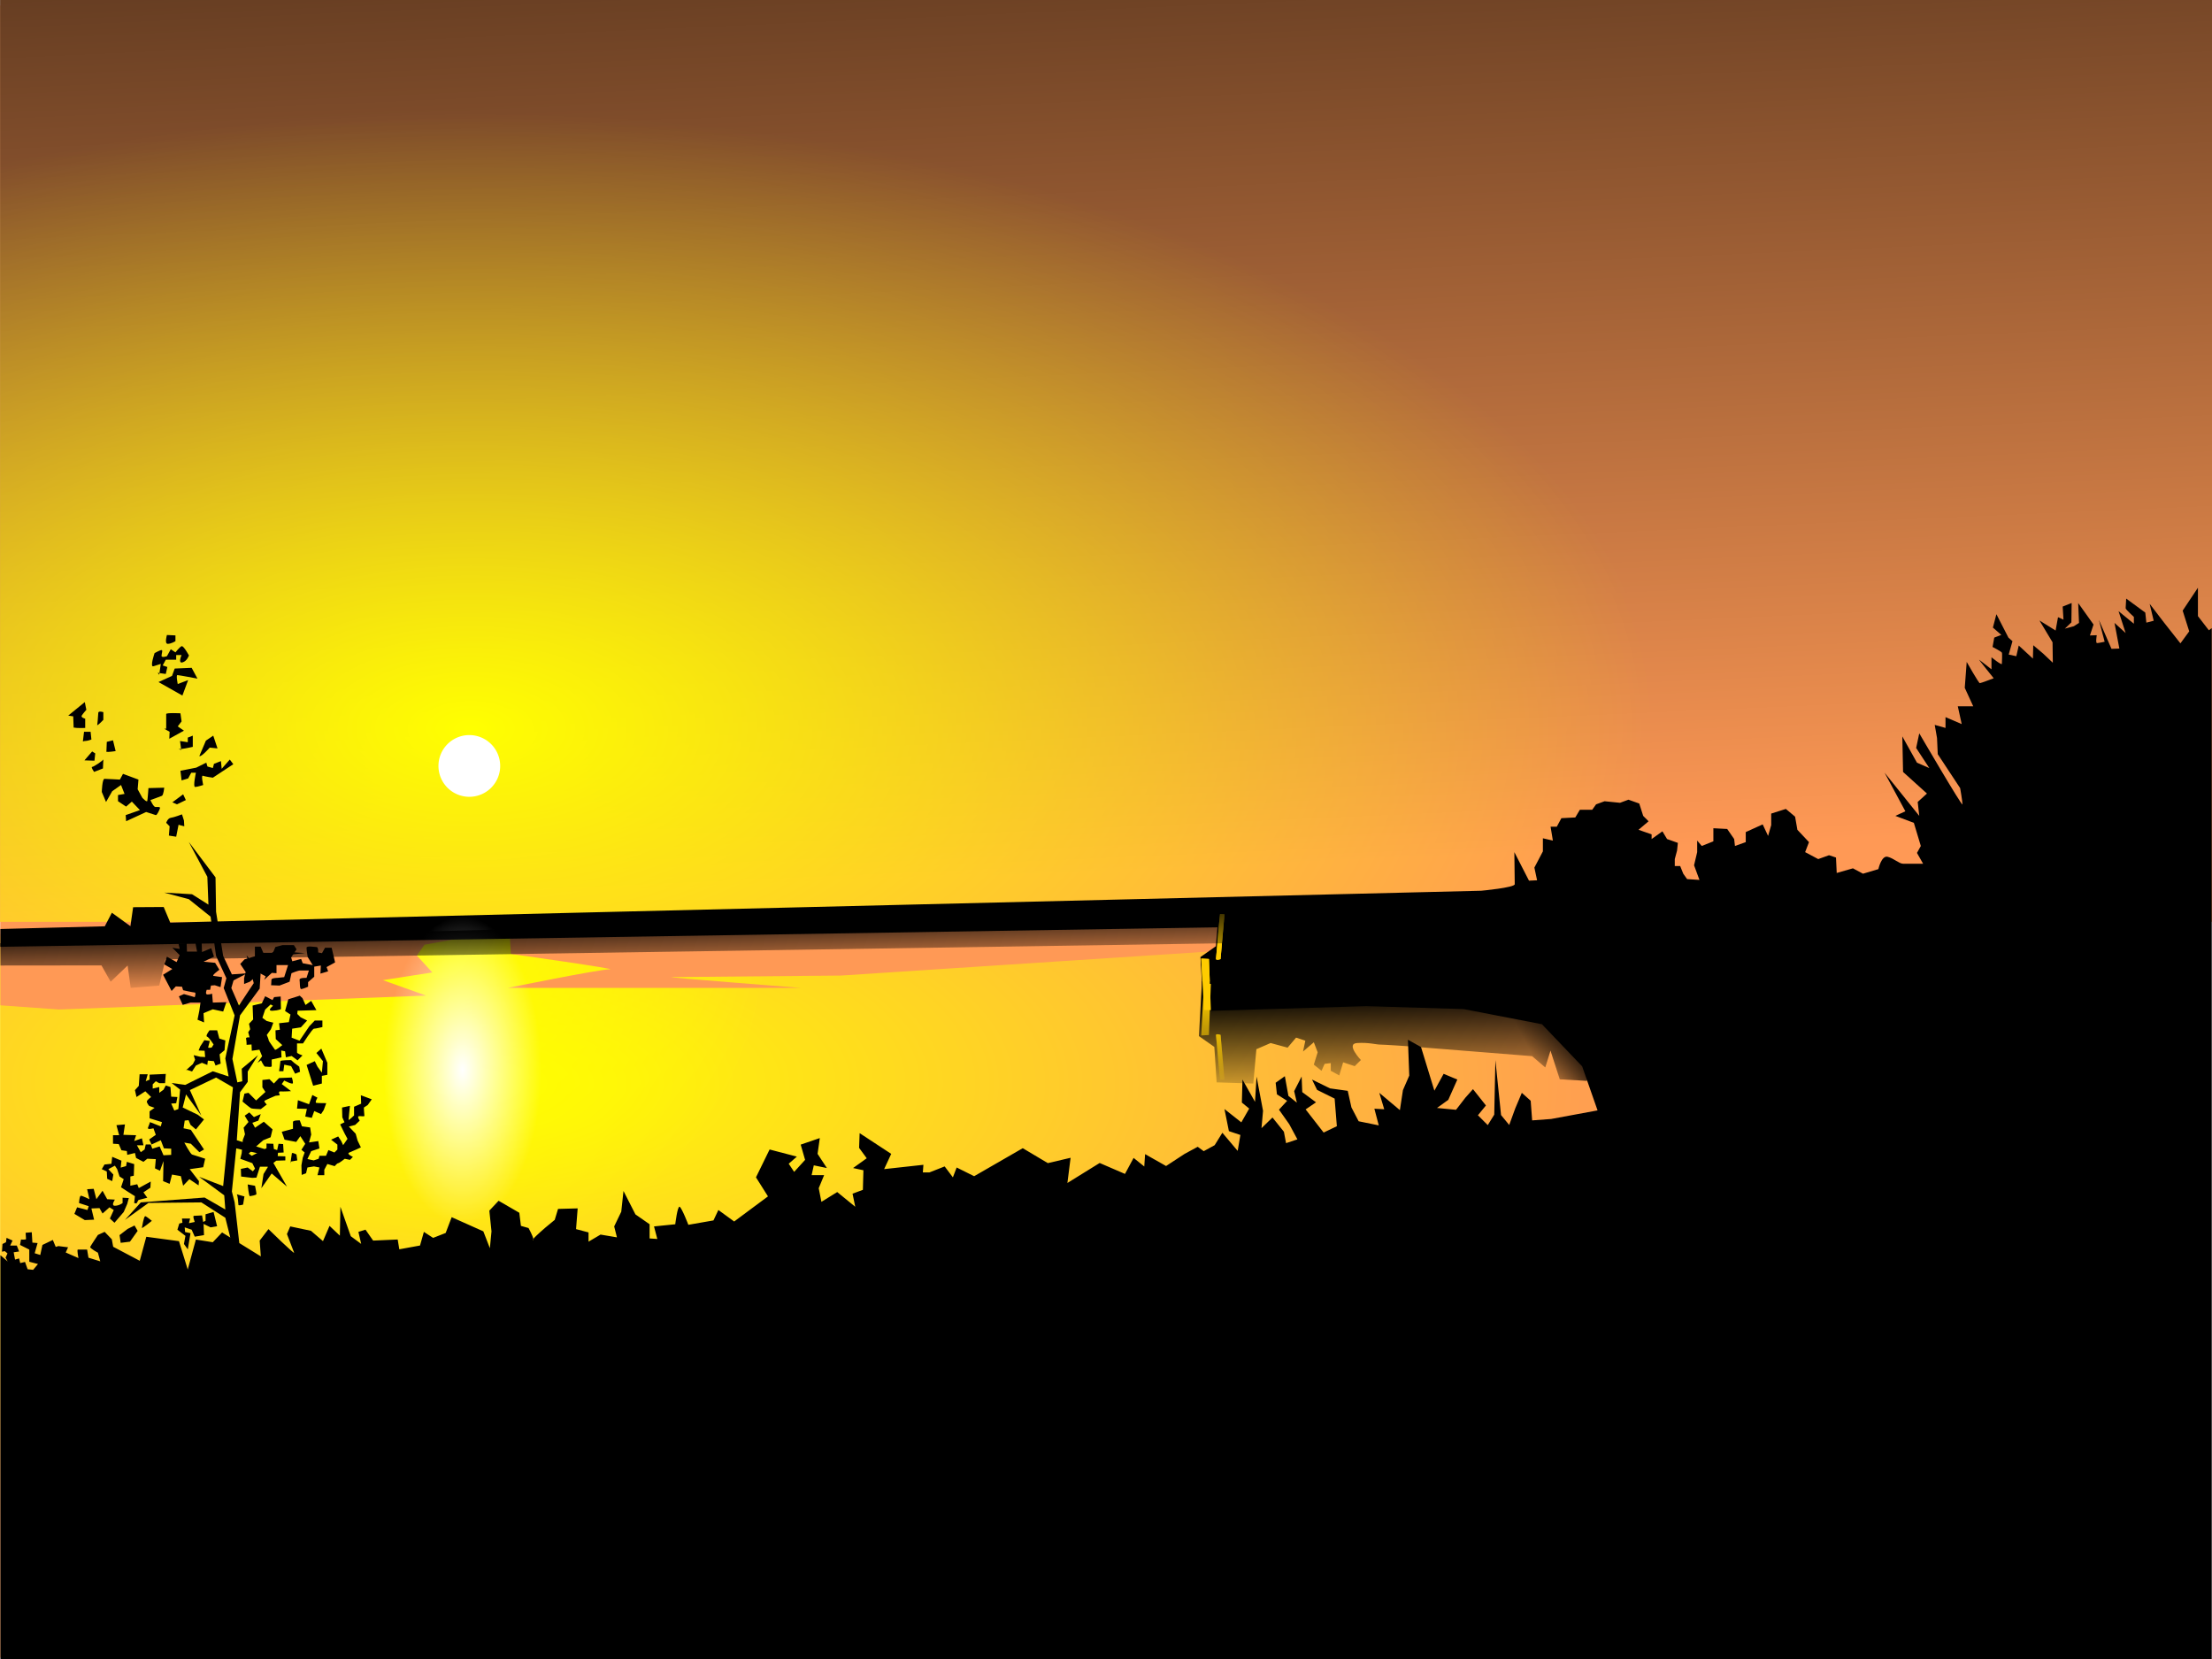 <?xml version="1.0" encoding="UTF-8" standalone="no"?>
<!-- Created with Inkscape (http://www.inkscape.org/) -->
<svg
    xmlns:inkscape="http://www.inkscape.org/namespaces/inkscape"
    xmlns:rdf="http://www.w3.org/1999/02/22-rdf-syntax-ns#"
    xmlns="http://www.w3.org/2000/svg"
    xmlns:sodipodi="http://sodipodi.sourceforge.net/DTD/sodipodi-0.dtd"
    xmlns:cc="http://creativecommons.org/ns#"
    xmlns:xlink="http://www.w3.org/1999/xlink"
    xmlns:dc="http://purl.org/dc/elements/1.1/"
    xmlns:svg="http://www.w3.org/2000/svg"
    xmlns:ns1="http://sozi.baierouge.fr"
    id="svg2"
    sodipodi:docname="sunset.svg"
    inkscape:export-filename="H:\sunset.png"
    viewBox="0 0 1024 768"
    sodipodi:version="0.32"
    inkscape:export-xdpi="90"
    version="1.0"
    inkscape:output_extension="org.inkscape.output.svg.inkscape"
    inkscape:export-ydpi="90"
    inkscape:version="0.46"
  >
  <defs
      id="defs4"
    >
    <linearGradient
        id="linearGradient3396"
        inkscape:collect="always"
      >
      <stop
          id="stop3398"
          style="stop-color:#ffcc00"
          offset="0"
      />
      <stop
          id="stop3400"
          style="stop-color:#ffcc00;stop-opacity:0"
          offset="1"
      />
    </linearGradient
    >
    <linearGradient
        id="linearGradient3325"
        inkscape:collect="always"
      >
      <stop
          id="stop3327"
          style="stop-color:#ffff00"
          offset="0"
      />
      <stop
          id="stop3329"
          style="stop-color:#ffff00;stop-opacity:0"
          offset="1"
      />
    </linearGradient
    >
    <radialGradient
        id="radialGradient3637"
        xlink:href="#linearGradient3325"
        gradientUnits="userSpaceOnUse"
        cy="493.59"
        cx="50"
        gradientTransform="matrix(.876 -3.831e-7 3.7949e-7 .868 6.198 65.106)"
        r="14.286"
        inkscape:collect="always"
    />
    <radialGradient
        id="radialGradient2572"
        xlink:href="#linearGradient3325"
        gradientUnits="userSpaceOnUse"
        cy="645.59"
        cx="49.143"
        gradientTransform="matrix(1.072 0 0 .556 12.349 104.99)"
        r="512.5"
        inkscape:collect="always"
    />
    <filter
        id="filter3711"
        height="1.453"
        width="1.453"
        y="-.226"
        x="-.226"
        inkscape:collect="always"
      >
      <feGaussianBlur
          id="feGaussianBlur3713"
          stdDeviation="2.695"
          inkscape:collect="always"
      />
    </filter
    >
    <filter
        id="filter3739"
        height="1.866"
        width="1.361"
        y="-.433"
        x="-.18"
        inkscape:collect="always"
      >
      <feGaussianBlur
          id="feGaussianBlur3741"
          stdDeviation="76.983"
          inkscape:collect="always"
      />
    </filter
    >
    <clipPath
        id="clipPath3271"
        clipPathUnits="userSpaceOnUse"
      >
      <rect
          id="rect3273"
          style="fill:#ffff00"
          height="426.74"
          width="1024"
          y="126.57"
          x="-152.74"
      />
    </clipPath
    >
    <linearGradient
        id="linearGradient2492"
        y2="595.76"
        gradientUnits="userSpaceOnUse"
        x2="-104.11"
        gradientTransform="matrix(1 0 0 1 15.911 -7.643)"
        y1="561.29"
        x1="-105"
        inkscape:collect="always"
      >
      <stop
          id="stop3412"
          style="stop-color:#000000"
          offset="0"
      />
      <stop
          id="stop3414"
          style="stop-color:#000000;stop-opacity:0"
          offset="1"
      />
    </linearGradient
    >
    <linearGradient
        id="linearGradient2495"
        y2="636.62"
        xlink:href="#linearGradient3396"
        gradientUnits="userSpaceOnUse"
        x2="387.5"
        gradientTransform="matrix(1 0 0 1 15.911 -7.643)"
        y1="596.78"
        x1="389.73"
        inkscape:collect="always"
    />
    <linearGradient
        id="linearGradient2504"
        y2="620.93"
        gradientUnits="userSpaceOnUse"
        x2="539.64"
        gradientTransform="matrix(1 0 0 1 15.911 -7.643)"
        y1="608.79"
        x1="562.5"
        inkscape:collect="always"
      >
      <stop
          id="stop3384"
          style="stop-color:#000000"
          offset="0"
      />
      <stop
          id="stop3386"
          style="stop-color:#000000;stop-opacity:0"
          offset="1"
      />
    </linearGradient
    >
    <linearGradient
        id="linearGradient2508"
        y2="645"
        gradientUnits="userSpaceOnUse"
        x2="454.29"
        gradientTransform="matrix(1 0 0 1 15.911 -7.643)"
        y1="593.79"
        x1="452.86"
        inkscape:collect="always"
      >
      <stop
          id="stop3374"
          style="stop-color:#000000"
          offset="0"
      />
      <stop
          id="stop3376"
          style="stop-color:#000000;stop-opacity:0"
          offset="1"
      />
    </linearGradient
    >
    <linearGradient
        id="linearGradient2521"
        y2="868.82"
        gradientUnits="userSpaceOnUse"
        x2="246.49"
        gradientTransform="matrix(1 0 0 .556 15.825 51.907)"
        y1="-409.91"
        x1="144.83"
        inkscape:collect="always"
      >
      <stop
          id="stop2535"
          style="stop-color:#000000"
          offset="0"
      />
      <stop
          id="stop2537"
          style="stop-color:#ff9955"
          offset="1"
      />
    </linearGradient
    >
    <radialGradient
        id="radialGradient2526"
        xlink:href="#linearGradient3325"
        gradientUnits="userSpaceOnUse"
        cy="645.59"
        cx="49.143"
        gradientTransform="matrix(1.072 0 0 -.437 12.321 910.25)"
        r="512.5"
        inkscape:collect="always"
    />
    <radialGradient
        id="radialGradient2529"
        gradientUnits="userSpaceOnUse"
        cy="492.36"
        cx="50"
        r="14.286"
        inkscape:collect="always"
      >
      <stop
          id="stop3351"
          style="stop-color:#ffffff"
          offset="0"
      />
      <stop
          id="stop3353"
          style="stop-color:#ffffff;stop-opacity:0"
          offset="1"
      />
    </radialGradient
    >
  </defs
  >
  <sodipodi:namedview
      id="base"
      bordercolor="#666666"
      inkscape:pageshadow="2"
      guidetolerance="10"
      pagecolor="#ffffff"
      gridtolerance="10000"
      inkscape:window-height="712"
      inkscape:zoom="0.5"
      objecttolerance="10"
      showgrid="false"
      borderopacity="1.0"
      inkscape:current-layer="layer1"
      inkscape:cx="372.25816"
      inkscape:cy="365.5239"
      showguides="true"
      inkscape:window-y="-4"
      inkscape:window-x="-4"
      inkscape:window-width="1024"
      inkscape:guide-bbox="true"
      inkscape:pageopacity="0.0"
      inkscape:document-units="px"
  />
  <g
      id="layer1"
      inkscape:label="Layer 1"
      inkscape:groupmode="layer"
      transform="translate(152.78 -126.57)"
    >
    <g
        id="g2531"
      >
      <rect
          id="rect3361"
          style="fill:#ff9955"
          height="764.83"
          width="1022.8"
          y="129.12"
          x="-152.68"
      />
      <path
          id="rect3344"
          sodipodi:nodetypes="ccccc"
          style="fill:url(#radialGradient2526)"
          d="m-152.78 893.28h1021.8l-0.02-343.39-1021.8 10.1 0.02 333.29z"
      />
      <path
          id="path3340"
          sodipodi:rx="14.285714"
          sodipodi:ry="14.285714"
          style="fill:url(#radialGradient3637)"
          sodipodi:type="arc"
          d="m64.286 492.36a14.286 14.286 0 1 1 -28.572 0 14.286 14.286 0 1 1 28.572 0z"
          transform="matrix(12.096 0 0 12.098 -553.21 -5408.3)"
          sodipodi:cy="492.36218"
          sodipodi:cx="50"
      />
      <path
          id="path3335"
          style="fill-rule:evenodd;fill:#ff9955"
          d="m422.95 546.03l-575.55 12.81v33.12l27.11 1.94 169.96-6.44-19.999-7.15 22.868-3.57-7.154-7.84 3.561-5 39.301-7.15 0.688 11.43s50.705 7.13 45.705 7.13-47.111 8.59-47.111 8.59h135.68s-64.27-5-59.98-5c4.28 0 78.54-0.72 78.54-0.72l186.38-12.15v-20z"
      />
      <rect
          id="rect2531"
          style="fill:url(#linearGradient2521)"
          height="426.74"
          width="1024"
          y="126.57"
          x="-152.74"
      />
      <rect
          id="rect3323"
          style="filter:url(#filter3739);fill:url(#radialGradient2572)"
          clip-path="url(#clipPath3271)"
          height="426.74"
          width="1024"
          y="126.57"
          x="-152.74"
      />
      <rect
          id="rect2448"
          style="fill:none"
          height="766.85"
          width="1022.7"
          y="127.71"
          x="-152.61"
      />
      <path
          id="path2450"
          style="fill-rule:evenodd;fill:#000000"
          d="m864.7 398.65l-7.06 10.6 3.03 9.59-4.07 5.56-7.56-9.59-6.68-8.72 1.87 7.84-3.4 0.88-0.5-4.66-8.84-6.47s-0.25 3.81-0.25 4.44 3.81 4.03 3.81 4.03v3.16l-7.09-5.81 3.28 10.12-5.16-4.69 2.25 11.87-3.65 0.13-5.81-13.37 2.65 10.09s-2.77 0.62-3.53 0.62-0.12-3.65-0.12-3.65l-3.16 0.12 1.66-5.06-7.1-9.96 0.38 9.21-2.38 1.53-4.18 1.13 3.03-2.91 0.12-8.96-4.15 1.65 0.37 6.06-2.53-1.15-1.12 6.18-7.47-4.65 6.06 10.09 0.13 9.47-4.53-4.28-4.53-3.82-0.16 6.19-6.56-6.06-1.12 4.94-3.53-0.75 1.75-6.19-1.88-1.66-5.56-10.84-1.62 6.19 3.9 3.4-3.28 1.25-0.78 4.32s4.06 2.11 4.31 2.62c0.25 0.5 0 4.3 0 5.19 0 0.88-4.81-3.03-4.81-3.03v5.56s-5.18-4.03-5.69-4.41c-0.5-0.38 6.72 8.56 6.72 8.56s-5.93 2.28-6.43 2.28c-0.51 0-6.07-9.84-6.07-9.84l-0.9 12 3.93 8.56h-7.15l1.81 8.22-7.5-3.22v5l-4.99-1.41 1.06 6.06 0.34 7.5 10.37 15.72s1.07 6.07 1.07 7.5c0 1.42-20-32.87-20-32.87l-1.44 6.78 6.1 9.31-5.72-2.5-6.78-12.16 0.34 16.44 11.06 10-4.28 3.9 0.72 6.44-16.06-20 9.63 17.87-4.63 2.13 8.56 3.22 3.22 10.71-1.78 3.22 2.84 5h-9.28c-1.78 0-4.29-2.5-7.15-3.22-2.86-0.71-4.28 5.72-4.28 5.72l-7.12 2.12-4.66-2.49-7.5 2.15-0.34-7.15-3.22-1.07-5 1.79-6.06-3.22 1.78-4.63-5.37-5.71-1.06-6.07-4.28-3.59-6.78 2.16v5.34l-1.44 5-2.5-5.34-7.84 3.56v4.65l-5 1.78-0.37-3.21-3.22-4.66-6.4-0.34v6.06l-5.38 2.15-2.12-2.5v5.35l-1.44 6.09 2.5 6.78-5.72-0.38-1.78-2.5-1.43-3.56h-2.5v-3.21l1.06-3.94 0.37-3.56-5-1.78-2.15-3.57-5 3.57v-2.16l-6.06-2.12 4.65-3.94-2.49-2.5-1.82-5.72-5-1.78-3.9 1.44-7.15-0.72-3.94 1.44-1.78 2.5h-5.72l-2.12 3.56-6.44 0.34-2.12 3.94h-2.88l1.06 6.43-4.62-1.06v6.06l-3.94 7.5 1.25 5.88-3.74 0.18-6.78-13.21s0.18 13.23 0.18 14.84c0 1.6-15.52 3.03-15.52 3.03l-584.96 14.21-0.717-4.49-0.25-15.91-12.371-16.4 8.591 16.15 0.5 12.87-7.592-4.81-12.871-0.75 11.372 3.03 10.09 8.1 0.313 2.28-18.995 0.47-3.03-7.22-14.152 0.09-1.25 8.78-8.588-6.22-3.28 6.28-48.33 1.25v8.25l99.031-1.59 0.812 5.81 4.78 10.34-1.25 4.53 5.061 12.66-4.311 19.93 1.531 8.34-7.342-2.4-12.746 6.31-6.311-0.88 3.936 3.03-1.78 19.94 4.53-17.69 7.091 9.84-5.311-11.84 12.122-5.81 7.81 4.53-4.53 45.71-11.122-4.28 11.622 8.56 0.5 6.56-9.591-5.53-29.523 2.25-7.341 8.1 10.871-7.85 24.493-0.25 11.091 7.1 2.281 9.09 0.281 0.22-4.062-2.5-4.311 4.53-7.81-1.25-3.78 13.87-4.062-13.12-15.12-2.03-3.031 11.12-12.309-6.5v-0.03l-0.62-3.41-3.32-3.46-3.12 1.43s-3.29 4.91-3.56 5.53c-0.27 0.63 3.56 2.69 3.56 2.69l1.09 4-5.46-1.69-0.63-3.75h-4.28c-0.53 0 0.28 3.94 0.28 3.94l-5.9-2.59 1.09-2.41-4.47-0.56-1.25 0.37-1.34-3.21-4.81 2.31-1 4.65-2.59-0.81 1.34-4.72-2.4-0.19-0.29-4.81-2.84 0.25s0.19 2.43 0.19 2.88c0 0.44-2.34 0.25-2.34 0.25l-0.44 2.5 4.28 2.15v5.63l4.03 1.06-2.25 2.69-2.56-0.29-1.19-3.37-2.22 0.53-0.53-2.15-1.87 0.53-0.63-3.38 2.5-0.37-1.06-2.75h-3.06l1.09-2.31-2.78-1.25-0.25 2.03-1.62 0.81-0.25 3.56 1.31-0.25 1.25 1.06-0.88 1.97 0.97 1.75-3.37-2.9v186.93h1023.7v-477.22l-1.34 1-5.06-6.56v-13.13zm-453.9 157.22l-0.72 8.75-7.13 5 1.41 25 75.38-2.28 45.05 1.37 36.24 7 18.62 19.5 7.13 20.4-21.5 3.97-8.78 0.65-0.68-9.09-4.1-3.66-3.03 7.16-2.81 7.72-3.78-4.6-2.62-25.43-0.53 25.25-3 4.84-4.56-4.56 3.71-4.53-5.99-7.56-3.5 3.93-4.35 5.63-8.81-0.85 5.22-3.75 4.19-9.4-6.34-2.66-4.28 7.81-6.19-20.21-6.06-3.37 0.62 16.59-2.93 6.74-1.41 9.25-9.53-8 2.28 7.6-4.56-0.25 2.03 7.71-9.31-1.9-3.34-6.41-1.72-7.68-8.18-1.13-8.34-4.09 2.34 4.78 8.12 4.03 1.03 12.78-6.12 2.94-8.34-10.72 4.81-3.28-6.37-4.72-0.29-7.22-3.46 6.78 1.25 5.31-3.91-3.12-1.65-9.12-4.25 3.03 0.59 5.37 4.72 3-3.78 4.09 4.75 6.72 3.78 7.03-5.25 1.75-1-5.28-5.28-6.59-5.09 4.93 0.71-8.02-2.99-15.81-0.72 11.65-5.81-10.31-0.28 10.65 3.4 2.78-3.65 6.38-7.81-6.16 2.06 10.22 5.31 1.78-1.25 7.37-7.09-8.4-3.56 5.75-5.07 2.78-2.78-2.03-6.06 3.28-8.59 5.62-9.71-5.5-0.38 5.72-4.94-3.97-3.99 7.41-11.72-5.06-14.93 9.25 1.47-11.66-10.53 2.47-11.62-6.91-22.5 12.97-8.09-4.03-1.75 4.56-3.81-5.06-7.06 2.78h-3.03l0.25-3.53-18.18 2 3.28-7.06-14.62-9.59-0.25 6.81 3.53 4.81-6.31 4.53 4.78 1.03-0.25 9.06-4.78 1.78 1.25 6.06-8.35-6.81-7.31 4.53-1.25-6.31 2.5-6.06h-5.78l1-4.53 6.06 1.25-4.31-6.56 1.03-7.31-8.84 3.03 2.03 7.06-5.06 5.56-2.53-3.78 3.78-3.28-12.62-3.31-6.31 12.9 5.56 8.81-15.65 11.63-7.31-5.32-2.28 4.82-11.62 2.03s-3.02-7.84-4.03-8.35c-1.01-0.5-2.03 8.1-2.03 8.1l-9.84 1 1.53 5.81-3.57-0.25v-6.56l-6.56-4.57-5.53-10.84-1.03 9.6-3.28 6.81 1.28 5.06-7.59-1.28-5.56 3.28v-4.28l-5.78-1.53 0.75-9.6-9.09 0.25-1.53 5.07-4.28 3.53s-4.546 3.88-5.623 5.28c-0.229-1.4-2.218-5.03-2.218-5.03l-3.531-1-0.75-6.07-9.59-5.56-4.28 4.57 0.999 9.59-0.75 7.81-3.03-7.81-14.652-6.56-2.78 7.31-5.811 2.28-4.28-2.78-1.781 6.31-9.591 1.75-0.75-4.53-11.371 0.5-3.531-5.06-3.28 1.03 1.281 5.56-4.811-3.56-4.811-13.63-0.25 13.38-4.78-4.53-3.03 7.06-5.561-4.78-9.591-2.03-1.531 3.53s2.807 7.33 3.311 8.59c0.505 1.26-11.871-10.87-11.871-10.87l-4.061 5.31 0.531 7.31-9.966-6.16-2.156-18.84-1.281-5.03 2.031-19.96 12.121 2.78 2.531 5.81-2.031 3.28-0.999 6.56 4.779-6.81 7.061 6.06-9.841-17.18-13.371-4.28 1.499-22.22 3.562-4.81v-4.78l4.78-7.59-7.561 6.31 0.25 5.81-2.28 0.5-2.281-10.84 3.53-20.18 9.092-12.38 0.531-8.59 7.31-6.56 13.121-1.28-14.121-1-8.841 6.81-4.061-4.78 3.311 12.87-6.841 10.34-3.531-8.09 1.031-3.53 6.311-3.28-7.092 0.5-4.03-8.56-0.937-5.84 461.21-7.38zm-316.69 144.26c0.048 0.31 0.002 0.5-0.188 0.5-0.176 0-0.034-0.21 0.188-0.5z"
      />
      <path
          id="path2458"
          style="fill-rule:evenodd;fill:#000000"
          d="m-75.5 420.53s-1.232 4.09 0.375 4.09c1.607 0.01 3.563-1.24 3.563-1.24v-2.66l-3.938-0.19zm6.969 5.16c-0.068-0.02-0.132 0.01-0.188 0.03-0.892 0.36-2.843 2.84-2.843 2.84l-2.157-1.44-1.781 3.22s-2.5 0.89-2.5-0.18 0.714-2.66 0-2.66-3.219 1.41-3.219 1.41-2.316 6.63-0.531 6.09 3.406-1.09 3.406-1.09l-0.625 4.25 2.938 0.4 0.719-3.22-2.157-0.72 1.438-2.65h4.812v-2.16h2.5s-1.767 3.94 0.375 3.41c2.142-0.54 3.032-3.22 3.032-3.22-0.001 0-2.209-4.1-3.219-4.31zm-10.438 12.47l-0.812-0.13 0.719 0.88 0.093-0.75zm14.907-2.44l-7.844 0.34-1.25 3.41-6.25 2.84 11.062 6.25 2.656-7.15-4.812 1.81s-0.87-4.13-0.156-4.13 9.281 1.63 9.281 1.63l-2.687-5zm-49.468 15.87l-7.66 6.25 2.31 0.35 0.19 5.19c1.61 0.35 5.35 0.18 5.35 0.18v-4.28s-2.13-0.54-1.6-1.44c0.54-0.89 2.13-2.68 2.13-2.68l-0.72-3.57zm7 4.41c-0.41 0.03-0.75 0.19-0.75 0.59 0 1.07-0.53 6.44-0.53 5.72 0.71-0.18 2.87-2.5 2.87-2.5v-3.56s-0.91-0.3-1.59-0.25zm33.999 0.69c-1.652 0-3.313 0.08-3.313 0.43v6.79h-0.906l2.5 1.43-0.156 3.22 6.781-3.75-2.875-1.97 1.781-2.31-0.531-3.75s-1.63-0.09-3.281-0.09zm-41.349 8.65l-0.53 4.47 0.72-0.19c1.43 0.01 3.22-0.71 3.22-0.71l-0.37-3.57h-3.04zm50.349 1.78l-2.313 0.91v2.13l-3.594-0.54 0.5 3.69c2.211-0.25 5.407-1 5.407-1v-5.19zm-5.407 6.19c-0.445 0.05-0.858 0.07-1.187 0.07l1.25 0.34-0.063-0.41zm14.876-6.19l-3.407 2.32-3.031 7.15c0.893 0.54 4.812-3.93 4.812-3.93l3.594 0.37-1.968-5.91zm-46.408 2.16l-2.87 0.72-0.19 4.62c0.89 0.18 4.28-0.34 4.28-0.34l-1.22-5zm-9.65 5.16l-3.57 4.12 4.63 0.16 0.37-3.38-1.43-0.9zm5.18 3.68c-0.24 0.65-4.52 3.47-5.18 3.47-0.72 0 0.9 2.32 0.9 2.32l4.1-1.6 0.18-4.19zm58.534 0.07l-3.75 4.28-0.344-3.56-3.219 1.25-0.531 1.96-2.5-0.71-0.531-1.79-4.657 2.32-7.312 1.44 0.531 4.46 3.031-0.9 1.438-2.66h2.156s-1.446 6.6-0.375 6.6c1.071-0.01 3.75-0.91 3.75-0.91s-1.049-4.64-0.156-4.28c0.893 0.35 4.625 0.9 4.625 0.9l9.469-6.25-1.625-2.15zm-49.438 6.62l-1.437 2.66s-6.059-0.34-7.129-0.35c-1.07 0-1.25 6.07-1.25 6.07l1.97 4.65 2.85-5 4.09-2.87 1.625 4.12-3.031 0.53v2.85l3.75 2.5 2.656-2.31 3.75 3.93-6.594 2.32 0.188 2.84 9.281-4.28 4.469 1.44c0.535 0.17 1.759-2.51 1.937-3.22 0.179-0.72-1.232-0.53-2.125-0.53-0.892 0-2.312-3.22-2.312-3.22s4.629-1.61 5.344-1.97c0.714-0.36 1.062-3.75 1.062-3.75l-7.312 0.19s-0.353 5.01-0.532 5.9c-0.178 0.9-2.312-1.44-2.312-1.43l-2.156-3.94 0.374-4.47-7.156-2.66zm27.844 9.47l-5 3.72 2.156 0.91 4.094-1.97-1.25-2.66zm-0.531 9.28s-3.76 1.42-5.188 1.6c-1.428 0.17-2.125 2.31-2.125 2.31l1.594 1.62-0.344 4.29 3.375 0.53 1.094-5.53 2.656 0.71-0.156-2.68-0.906-2.85zm9.093 59.1l-2.843 0.53 0.719 3.9h-4.657l-0.156-3.9-3.75 0.19 0.531 2.46-3.406-0.53 3.406 3.41-1.437 3.22-4.469-2.5-1.25 3.56 3.75 2.16-4.281 2.65 3.937 7.5 1.969-2.12 2.844 0.15 0.531 1.63s4.661 1.06 5.375 1.06 0 2.16 0 2.16l-5-1.44-2.344 1.06 1.781 3.94 3.594-1.06h4.625l-0.531 3.75-0.844 4.18 3.032 1.26-0.25-4.29 4.281-1.78 4.812 1.03 1.469-4.34-6.25 0.19-0.344-4.13s-0.906 0.38-2.156 0.38-0.344-2.16-0.344-2.16h1.594l0.375-1.97 1.781-0.15 2.656 0.87 0.719-4.62s-2.866-0.39-3.937-0.57c-1.071-0.17 2.687-2.84 2.687-2.84l-1.969-3.22-5.343-0.53 4.812-2.31-1.25-3.94-4.281 1.78-0.188-4.62zm37.5 1.4l-3.374 0.91-1.094 2.69h-4.469l-1.25-2.88h-2.656v4.47l-4.813 1.44-1.968 2.12 2.5 3.75-0.719 2.88v2.65l2.656-1.06 4.656-3.94 2.688 1.44-0.719 1.63 3.562-3.22 2.157 0.15v-3.75h5.343l-1.781 5.57-3.219 0.34s-2.687 0.01-2.687 0.91c0 0.89-0.156 2.5-0.156 2.5l3.906 0.15 4.656-1.78 0.875-3.94s3.045-1.25 3.938-1.25h4.125l-1.094 3.41s-3.397-0.16-3.219 0.91c0.179 1.07 0.005 4.28 0.719 4.28s3.219-1.1 3.219-1.1v-2.12l2.844-2.5v-4.66l3.062-0.53-0.188 3.75 3.562-1.06-0.719-1.97 3.938-2.16-0.906-3.9-0.688-2.88h-3.062l-1.406 2.5-1.781-0.34s0.174-2.5-0.719-2.5c-0.892 0-4.656-0.73-4.656 0.34s0.531 4.28 0.531 4.28l2.344 3.75-4.656-0.87-0.719-1.97-4.094 1.06-0.531-1.78 2.5-3.75-1.25-1.97h-5.188zm7.938 23.44l-5.312 1.66-1.5 5.43 2.5 1.63-0.75 3.53-4.532 0.5 0.375 3.03-2.031 0.25 0.125 4.06 3.031 2.79s-3.154 2.62-3.406 2.12-2.906-3.9-2.906-4.41c0-0.5-0.875-2.4-0.875-2.4l1.906-2.66 1.125-3.03-3.031-0.75-2.031-1.5 1.281-3.81 2.531-2.38 1.125 0.63s-3.153 2.4-0.25 2.28c2.903-0.13 3.906-0.78 3.906-0.78l-0.125-5.81-3.031 0.28-0.75 1.37-3.406-1.78-1.531 3.28-4.282 1.03 0.25 6.44-1.906 2 0.531 2.53-0.906 1.41 0.656 2.37s-1.908-0.22-1.656 0.66 0.25 2.78 0.25 2.78l2.281-0.16 0.125 2.91 3.531-0.5 1.25 3.03-2.124 3.03 1.624-1.12c0.001 0 1.402 3.03 1.907 2.9 0.505-0.12 3.031 0.51 3.031-0.25v-3.03l4.531-1.03-0.125-3.15 1.782 0.37 0.374 2.78 2.657-0.62 2.75 2.03 2.281-2.28s-2.531-0.87-2.531-1.38v-4.19h2.781s4.305-6.81 5.062-6.81 3.906-0.75 3.906-0.75v-3.03h-3.531l-2.531 2.66-4.531 6.68-3.656-1.4 0.25-4.16 4.031-0.62 2.906-3.16-3.031-1.5-1.531-1.53 0.125-1.5 8.719-0.28-2.406-4.28-2.625 1.9-1.406-3.15-1.25-1.16zm-41.781 16.03s-2.04 2.66-1.157 2.91c0.884 0.25 3.032 3.65 3.032 3.65l-0.875 1.41s-1.751 0.38-1.625-0.12c0.126-0.51 0.75-2.91 0.75-2.91l-2.532-0.38-1.906 2.91-0.75 1.88 2.782 0.12 0.25 2.91-2.282-0.13-3.031-0.75 0.656 2.16-1.031 2-3.156 2.78 0.531-0.13 2.25 0.75 1.781-2.75 2.782-1.28 2.5 1 0.25-2 2.781 0.25 0.781 2.03 2.375-0.9-0.5-4.28 2.281-1.91 0.375-4.53-2.781-0.88-1-3.81h-3.531zm51.75 8.47l-2.281 2.03 3.031 3.78-0.5 5.31-2.031-2.78-1.25-2.53-3.781 1.75 3.031 9.63 4.031-1.03v-3.54l2.531-0.5v-5.56l-2.781-6.56zm-14 5.31s-4.938 0-4.938 0.5c0 0.51-0.625 4.66-0.625 4.66h2l0.406-3.03 3.157 0.65 1.875 3.53 2.281-0.9-0.375-2.38-2.406-1.78-1.375-1.25zm-58 6.41l-7.5 0.34v2.32l-1.781 0.71 0.906-3.21h-3.75l-0.375 5.37-1.781 1.97 0.718 3.19 4.094-2.66 2.688 2.66s-1.791 1.25-1.969 1.97c-0.179 0.71 1.062 2.15 1.062 2.15l2.5 0.88-2.312 1.62v3.22l5.719 1.78-0.532 1.97-5-1.97s-0.37 1.25-0.906 2.5 2.5 0.34 2.5 0.35l1.094 3.03-3.063 2.15 1.094 2.32 4.281-1.97 1.438 3.75 3.375 0.18v2.85l-3.563 0.19-1.781-4.1-3.406 1.06-0.719-1.96h-2.312l-0.532 2.31-1.781 1.25-1.781-3.19h3.031l-0.719-3.22-3.562 1.25 0.875-2.69-5.875-0.18 0.718-4.82-3.937 0.35 1.25 4.65h-2.845v3.94l2.658 0.16 1.25 2.87 2.5 0.35 0.187 1.78 3.563-0.88 0.531 2.31 3.406 1.79 1.781-1.44 3.938 0.19-0.375 4.28 2.312 1.09 1.625-4.47-0.187 9.28 3.031 1.25 1.094-4.28 4.094 0.72 1.062 4.44 2.875-3.03 4.281 2.87 0.156-1.97-2.5-3.22-1.781-2.31 6.25-0.9 0.907-3.94s-5.349-1.76-6.063-1.94-3.594-5.53-3.594-5.53l3.031 0.53 3.938 3.91 2.156-1.25-6.094-9.1-3.374-0.71 0.531-3.57 1.781-0.19 0.906 2.16 2.5 2.13 3.75-4.63-2.875-2.16-6.969-3.37-3.906 1.41-1.437-3.22 2.312-0.16 0.563-2.87-2.875-0.16-0.344-4.47-2.156-0.72-1.063 1.97-1.968 1.44v-2.69l-3.032 0.72v-1.97l1.438-1.44 1.594 0.91h2.687l0.344-4.28zm58.375 1.66l-5.938 0.24-2.406 2.54-2.031-2-3.281 0.37v3.41l1.406 2.12-4.313 3.94-3.531-3.53-1.875 0.37-0.875 3.66s3.4 2.9 4.031 3.16c0.631 0.25 4.407 0.37 4.407 0.37l2.781-2.15c0-0.01-1.505-1.38-1-1.76 0.505-0.37 5.031-2.28 5.031-2.28l2.031-0.25s-1.012-1.9 0.25-1.78c1.263 0.13 4.938-0.12 4.938-0.12l-4.313-3.28 1.156-1.63s4.032 2.14 4.032 1.13-0.5-2.53-0.5-2.53zm9.469 8.09l-1.531 4.28-5.156-1.87-0.406 3.9 4.562 0.13-0.75 3.53 3.031 0.62 1.125-3.15 3.156 1.4 1.25-1.9 1.156-3.16s-3.679 0-4.562-0.13c-0.884-0.12 0.5-2.4 0.5-2.4l-2.375-1.25zm22.468 0.12l0.125 3.91-3.281 1.41v4.03s-2.531 2.5-2.531 2c-0-0.51 0.625-6.44 0.625-6.44l-3.656 0.78 0.125 4.53 1 2.28-2 1 2.125 4.32 1.281 2.37-2.031 2.91-0.875-1.88-1.406-2.15-3.281 1.5 2.906 2.28v2.28l-1.375 1.37-2.781-1.12-1.125 2.65h-3.031l-0.375 1.38-2.281 0.75-2.906-0.63 1.75-3.65 3.813-1.25-0.531-3.41-4.281 0.63 1-3.66-0.5-3.28-3.781-0.53-1-2.75s-3.156-0.13-3.156 0.75v3.15l-5.188 1.38 1.282 3.66 5.406 1.03 1.906-2.66 2.281 3.53-1.781 2.78 1.5 1.25-0.875 2.41-0.625 3.53 0.125 4.44 2.031-0.78 0.625-2.66 3.031-0.5 2.531 0.5-0.906 3.56h3.156v-2.53l1.406-2.65 3.406 1s1.12-1.38 1.625-1.38c0.505 0 3.031-2.03 3.031-2.03l2.406 0.5 1.375-1.38s-3.266-1.4-1.625-2.03c1.641-0.63 5.312-2.37 5.312-2.37l-1.531-3.16-0.875-3.15-3.156-3.32 2.906-0.75 2.125-2s-1.257-1.78-0.5-2.03 2.782 0.38 2.656-0.25-0.25-3.78-0.25-3.78l1.782-1.16 1.874-2.65-5.031-1.88zm-51.656 7.94l-2.125 1.53 1.75 2.91-2.25 2.65 0.625 3.04-1 2.62-0.531 6.19-0.625 2.53 5.562 2.03 1.25 2.53-1 1.25-2.406-1.78-3.156 0.66 0.125 3.53 5.187 0.62 1.907-0.12 1.624-5.06h4.032l3.531-2.78 4.187-0.13v-1.87l-3.531-0.13 0.125-1.53 2.625-0.13-0.25-3.9-2.125-0.13-0.625 2.91-1.531-0.5-0.25-2.41-3.156-0.12v2.15l-6.813 3.53-1.406-1.03 3.813-3.65 2.906-2.53 3.406-1.38 0.875-3.65-4.031-3.54-4.063 2.78-1.25-2.28 2.781-1 1.126-3.03-3.157 1.38-2.156-2.16zm19.844 18.81c-0.068 0.02-0.109 0.07-0.125 0.13-0.126 0.5-0.656 4.69-0.656 4.69l0.281-0.88 2.875-0.53-0.375-2.75s-1.529-0.8-2-0.66zm-83.309 1.75l-0.35 3.22-3.22 0.35-1.25 2.15 2.32 1.07 0.18 3.4 2.32 1.06 0.53-3.03-2.31-2.5 3.026-1.62 1.063 1.62 1.093 3.38 1.938 1.25-1.25 3.75 3.594 2.34 2.844 1.78-0.344 3.19 1.062 0.19 0.906-1.6 4.094-1.06-1.781-2.5 3.219-2.15 0.156-2.85-5.531 3.03-0.719-1.78-3.188 0.69v-4.28l1.594-0.35 0.188-5.37-3.406-1.06-0.344 1.97-2.5 0.71 0.344-3.21-4.278-1.79zm62.715 12.79c0-0.01 0.526 5.56 1.031 5.43 0.505-0.12 3.032-0.4 3.032-1.03s-0.657-3.78-0.657-3.78l-3.406-0.62zm-71.285 2.03l-3.03 0.18 1.06 4.63s-3.22-1.6-3.93-1.6c-0.72 0-0.88 3.38-0.88 3.38l4.47 1.44-0.56 1.78-4.81-1.25-1.25 3.03 4.81 2.88 4.31-0.19-1.25-5.19 3.75-0.16 1.41 2.5 3.22-2.87 1.97 1.25-1.79 3.94 2.129 1.96 4.281-5 1.625-3.74 0.719-2.69-2.875-0.16v2.47s-1.599 1.25-3.563 1.25c-1.966 0 0-2.84 0-2.84l-3.566-0.19-2.15-3.91-2.85 3.91-1.25-4.81zm66.222 2.53c0.458 0.3 0.782 4.43 0.782 4.9 0 0.51 2.156-0.12 2.156-0.12l0.625-3.78-3.563-1zm-10.718 8.18l-3.719 1.07v3.03l-1.094 0.53-0.531-3.03s-3.036 0.19-3.75 0.19 0.375 2.84 0.375 2.84l-2.687 0.56 0.531-2.15h-3.75l0.187 1.96-1.437 0.35-0.875 2.87 3.718 2.85-0.687 3.75 1.781 2.5 1.25-7.5-2.5-0.53-0.187-2.16 3.219 1.09 1.437 3.22 4.281-0.72-0.187-5.18 3.219 1.59 3.031-0.53-1.625-6.6zm-31.719 1.97c-0.667 0.39-1.301 4.68-1.469 5.35-0.178 0.71 4.625-3.22 4.625-3.22 0.357 0.36-2.317-1.95-3.031-2.13-0.045-0.01-0.081-0.02-0.125 0zm-4.875 4.29l-3.188 1.59-3.75 2.87 0.532 3.57 4.281-0.53 3.563-5-1.438-2.5z"
      />
      <path
          id="path2543"
          sodipodi:rx="14.285714"
          sodipodi:ry="14.285714"
          style="filter:url(#filter3711);fill:url(#radialGradient3637)"
          sodipodi:type="arc"
          d="m64.286 492.36a14.286 14.286 0 1 1 -28.572 0 14.286 14.286 0 1 1 28.572 0z"
          transform="matrix(12.096 0 0 12.098 -544.64 -5491.1)"
          sodipodi:cy="492.36218"
          sodipodi:cx="50"
      />
      <path
          id="path2541"
          sodipodi:rx="14.285714"
          sodipodi:ry="14.285714"
          style="fill:#ffffff"
          sodipodi:type="arc"
          d="m64.286 492.36a14.286 14.286 0 1 1 -28.572 0 14.286 14.286 0 1 1 28.572 0z"
          transform="matrix(1 0 0 1 14.482 -11.214)"
          sodipodi:cy="492.36218"
          sodipodi:cx="50"
      />
      <path
          id="path3333"
          sodipodi:rx="14.285714"
          sodipodi:ry="14.285714"
          style="fill:url(#radialGradient2529)"
          sodipodi:type="arc"
          d="m64.286 492.36a14.286 14.286 0 1 1 -28.572 0 14.286 14.286 0 1 1 28.572 0z"
          transform="matrix(2.555 0 0 4.99 -66.418 -1834.9)"
          sodipodi:cy="492.36218"
          sodipodi:cx="50"
      />
      <path
          id="path3357"
          sodipodi:nodetypes="cccsc"
          style="fill-rule:evenodd;fill:#ffcc00"
          d="m412 549.71l2.07 0.15-1.82 20.71s-2.29 0.82-2.12-0.25c0.18-1.07 1.69-20.08 1.87-20.61z"
      />
      <path
          id="path3359"
          sodipodi:nodetypes="ccccc"
          style="fill-rule:evenodd;fill:#ffcc00"
          d="m403.3 570.32l3.57 0.19 0.89 23.68-3.17-0.01-1.29-23.86z"
      />
      <path
          id="path3365"
          sodipodi:nodetypes="ccccccccccccccccccccccsscccccccccccccccccccccccc"
          style="fill-rule:evenodd;fill:url(#linearGradient2508)"
          d="m403.66 580.86l-1.43 25.35 7.14 5 1.07 16.42 16.96 0.54 1.43-15.89 6.6-2.86 7.86 2.14 3.92-4.64 4.29 1.43-1.07 5 5-4.28 1.78 4.64-1.78 5.71 3.57 2.86 1.42-3.22 2.86-0.35v3.57l3.93 2.14 1.78-6.07 5.36 1.78 2.86-2.85s-7.15-7.5-1.79-7.86c5.36-0.35 8.93 0.72 10.71 0.72 1.79 0 12.14 0.71 12.14 0.71l58.2 4.64 6.1 5.22 2.42-7.82 4.3 13.32 12.53 0.71 9.64-33.21-1.07-26.78-11.07-5.36-8.21 1.43-2.86-4.64-1.78 5.36h-3.58l-1.78-3.57-2.14 5.35-2.86 3.57 6.78 1.79-3.92 2.85-4.29-0.71v6.79l-15.35 7.14-15 1.78-17.85-6.43-102.82-1.42z"
      />
      <path
          id="path3367"
          style="fill-rule:evenodd;fill:#ffcc00"
          d="m412.01 549.72c-0.17 0.53-1.69 19.52-1.87 20.59s2.12 0.25 2.12 0.25l1.82-20.68-2.07-0.16zm-8.71 20.59l1.28 23.87h3.19l-0.91-23.68-3.56-0.19z"
      />
      <path
          id="path3380"
          sodipodi:nodetypes="ccccccccccccccccccccccsscccccccccccccccccccccccc"
          style="fill-rule:evenodd;fill:url(#linearGradient2504)"
          d="m403.66 580.86l-1.43 25.35 7.14 5 1.07 16.42 16.96 0.54 1.43-15.89 6.6-2.86 7.86 2.14 3.92-4.64 4.29 1.43-1.07 5 5-4.28 1.78 4.64-1.78 5.71 3.57 2.86 1.42-3.22 2.86-0.35v3.57l3.93 2.14 1.78-6.07 5.36 1.78 2.86-2.85s-7.15-7.5-1.79-7.86c5.36-0.35 8.93 0.72 10.71 0.72 1.79 0 12.14 0.71 12.14 0.71l58.2 4.64 6.1 5.22 2.42-7.82 4.3 13.32 12.53 0.71 9.64-33.21-1.07-26.78-11.07-5.36-8.21 1.43-2.86-4.64-1.78 5.36h-3.58l-1.78-3.57-2.14 5.35-2.86 3.57 6.78 1.79-3.92 2.85-4.29-0.71v6.79l-15.35 7.14-15 1.78-17.85-6.43-102.82-1.42z"
      />
      <path
          id="path3390"
          sodipodi:nodetypes="cccsc"
          style="fill:url(#linearGradient2495);fill-rule:evenodd"
          d="m412 626.51l2.07-0.16-1.82-20.7s-2.29-0.82-2.12 0.25c0.18 1.07 1.69 20.07 1.87 20.61z"
      />
      <path
          id="path3392"
          sodipodi:nodetypes="ccccc"
          style="fill:url(#linearGradient2495);fill-rule:evenodd"
          d="m403.3 605.89l3.57-0.18 0.89-23.68-3.17 0.01-1.29 23.85z"
      />
      <path
          id="path3394"
          style="fill-rule:evenodd;fill:url(#linearGradient2495)"
          d="m412.01 626.5c-0.17-0.54-1.69-19.52-1.87-20.59s2.12-0.25 2.12-0.25l1.82 20.68-2.07 0.16zm-8.71-20.59l1.28-23.87h3.19l-0.91 23.68-3.56 0.19z"
      />
      <path
          id="path3408"
          sodipodi:nodetypes="ccccccccccc"
          style="fill-rule:evenodd;fill:url(#linearGradient2492)"
          d="m-152.61 563.23l0.04 10.31 46.77-0.05 4.24 7.54 7.859-7.49 1.429 10.35 13.21-1.07 2.856-12.14 494.15-7.5v-15.71l-570.55 15.76z"
      />
    </g
    >
  </g
  >
</svg
>
